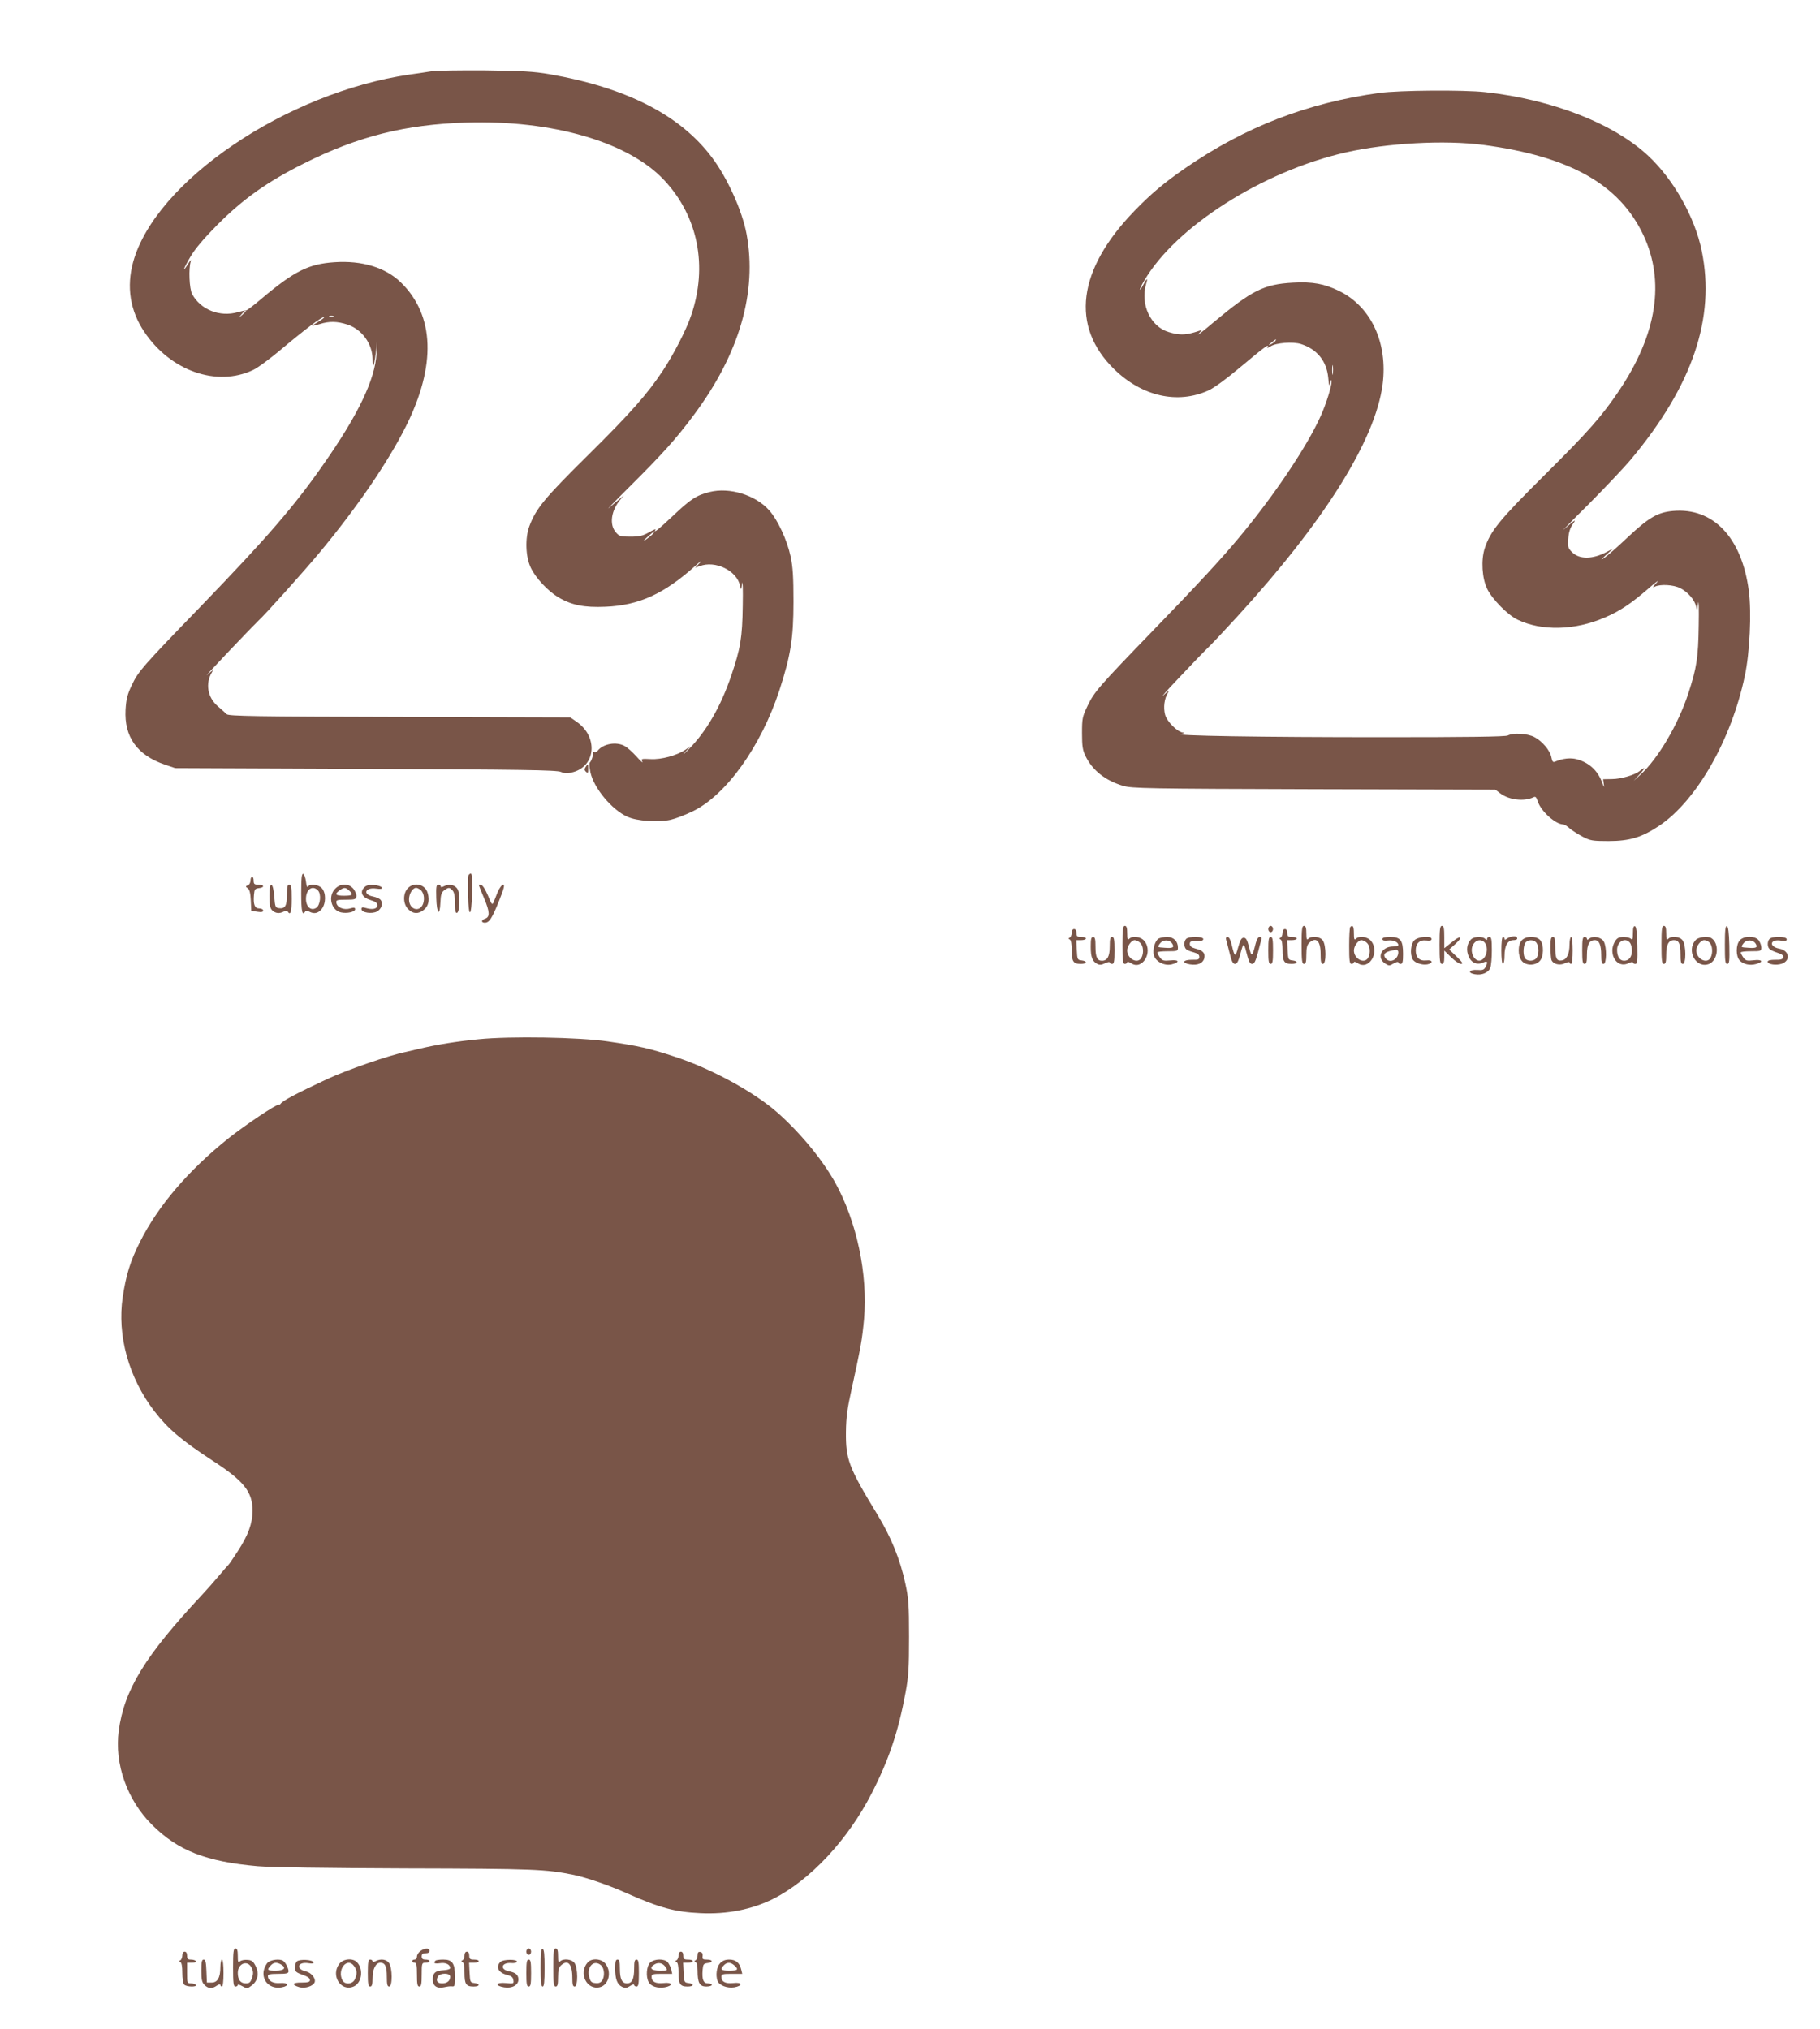 <?xml version="1.0" standalone="no"?>
<!DOCTYPE svg PUBLIC "-//W3C//DTD SVG 20010904//EN"
 "http://www.w3.org/TR/2001/REC-SVG-20010904/DTD/svg10.dtd">
<svg version="1.0" xmlns="http://www.w3.org/2000/svg"
 width="1148pt" height="1280pt" viewBox="0 0 1148 1280"
 preserveAspectRatio="xMidYMid meet">
<g transform="translate(0,1280) scale(0.1,-0.1)"
fill="#795548" stroke="none">
<path d="M2720 12350 c-30 -5 -91 -14 -135 -20 -778 -113 -1603 -672 -1745
-1182 -43 -157 -20 -307 70 -441 165 -247 457 -349 686 -241 29 13 111 74 182
134 149 125 249 200 266 200 6 0 -8 -12 -31 -26 -24 -14 -43 -27 -43 -29 0 -1
21 3 47 11 61 19 109 18 174 -3 92 -30 159 -122 159 -220 0 -66 9 -49 20 38
l9 74 -4 -75 c-9 -164 -116 -387 -337 -702 -185 -265 -357 -463 -770 -891
-365 -377 -396 -412 -436 -497 -29 -61 -36 -90 -40 -157 -9 -172 73 -286 248
-346 l65 -22 1200 -5 c983 -4 1206 -7 1233 -19 27 -11 41 -11 78 -1 143 40
156 223 23 316 l-42 29 -1076 3 c-909 2 -1078 5 -1091 17 -8 8 -34 31 -57 51
-64 55 -79 143 -36 214 11 18 4 14 -28 -15 -24 -22 34 41 128 140 94 99 181
189 193 200 40 36 284 307 386 430 233 280 429 566 544 795 192 383 182 700
-31 908 -97 95 -246 140 -420 128 -162 -11 -251 -55 -457 -228 -50 -43 -95
-77 -100 -76 -4 1 -27 -4 -52 -11 -113 -33 -236 16 -288 114 -18 33 -23 161
-9 205 5 16 -1 10 -17 -15 -41 -65 -30 -31 16 47 29 49 83 113 168 199 162
163 315 272 547 388 341 171 639 246 1024 258 544 17 1024 -123 1248 -363 214
-228 277 -544 170 -855 -31 -91 -107 -239 -176 -344 -99 -150 -203 -268 -478
-540 -270 -267 -324 -332 -366 -444 -28 -76 -24 -195 10 -264 31 -64 107 -145
172 -184 84 -50 164 -66 299 -60 211 9 368 81 565 257 33 30 47 39 30 21 l-30
-32 28 10 c99 38 234 -28 255 -123 7 -30 7 -30 13 14 4 25 6 -38 4 -140 -3
-205 -14 -268 -72 -440 -66 -195 -157 -353 -267 -464 -33 -34 -45 -44 -26 -22
l35 39 -30 -21 c-55 -37 -153 -64 -221 -60 -59 3 -62 2 -52 -17 6 -11 -11 4
-37 33 -26 29 -60 59 -76 67 -52 28 -133 14 -168 -29 -7 -9 -17 -13 -22 -10
-5 3 -8 2 -7 -3 3 -11 -13 -57 -22 -63 -4 -3 -2 -30 4 -61 21 -99 135 -237
234 -281 59 -27 192 -36 271 -19 31 7 94 31 141 54 210 102 429 407 546 762
71 219 89 327 89 560 0 156 -4 219 -18 285 -23 106 -81 230 -136 292 -86 96
-249 146 -374 115 -85 -21 -121 -45 -238 -156 -87 -82 -121 -108 -104 -82 3 6
-16 -2 -42 -17 -39 -22 -61 -27 -116 -27 -63 0 -71 2 -93 28 -42 49 -29 138
30 207 l21 25 -30 -25 c-16 -13 -46 -38 -65 -55 -19 -17 44 49 141 145 197
196 286 295 395 442 288 386 401 776 333 1142 -27 146 -121 354 -219 484 -201
267 -538 439 -1024 524 -99 17 -172 21 -406 24 -157 1 -310 -1 -340 -6z
m-1170 -1513 c0 -2 -10 -12 -22 -23 l-23 -19 19 23 c18 21 26 27 26 19z m553
-34 c-7 -2 -19 -2 -25 0 -7 3 -2 5 12 5 14 0 19 -2 13 -5z m2017 -1368 c-7 -9
-27 -25 -44 -37 -23 -15 -21 -11 9 16 43 38 55 45 35 21z"/>
<path d="M8701 12214 c-452 -62 -847 -214 -1221 -472 -134 -92 -221 -165 -325
-273 -359 -371 -404 -727 -127 -998 176 -171 399 -222 594 -134 36 16 115 74
210 154 141 118 180 147 162 118 -3 -6 5 -3 20 6 34 23 142 31 192 15 101 -32
162 -107 172 -212 5 -53 7 -58 13 -33 5 22 7 24 8 9 1 -29 -33 -139 -68 -217
-86 -192 -291 -498 -509 -760 -114 -138 -267 -303 -547 -592 -345 -357 -372
-388 -414 -475 -34 -71 -36 -81 -36 -175 0 -84 4 -107 23 -146 44 -89 125
-153 237 -186 56 -16 145 -18 1204 -21 l1143 -3 32 -24 c54 -41 151 -52 208
-24 13 7 19 2 28 -27 21 -62 112 -144 161 -144 6 0 25 -11 41 -26 17 -14 54
-37 82 -52 46 -24 61 -27 161 -27 134 0 210 23 320 96 236 158 456 542 541
947 31 146 43 397 25 535 -44 337 -225 527 -479 504 -97 -9 -151 -41 -284
-165 -64 -61 -132 -120 -150 -132 -25 -17 -22 -13 12 19 l45 41 -38 -20 c-91
-49 -175 -50 -222 -2 -24 24 -27 32 -23 84 3 41 12 68 28 91 27 37 14 29 -55
-32 -22 -20 46 50 151 154 104 105 227 234 272 288 388 465 533 891 446 1315
-43 210 -175 446 -335 597 -218 205 -608 358 -1031 404 -137 15 -540 12 -667
-5z m655 -328 c544 -72 858 -248 1009 -567 139 -294 87 -627 -153 -984 -110
-163 -193 -257 -468 -530 -284 -282 -343 -354 -379 -464 -24 -74 -17 -189 16
-256 31 -64 130 -165 192 -194 150 -72 360 -68 547 13 95 40 166 87 277 183
48 42 72 59 53 38 -25 -27 -29 -34 -13 -26 35 18 119 13 162 -9 47 -24 90 -73
99 -114 7 -29 7 -28 13 19 4 28 6 -35 4 -140 -3 -205 -13 -268 -66 -430 -64
-196 -191 -410 -300 -510 l-44 -40 40 44 c36 40 34 47 -5 16 -31 -24 -117 -49
-172 -49 l-56 -1 4 -30 c4 -25 2 -24 -10 9 -29 77 -83 126 -160 147 -39 11
-90 5 -137 -15 -13 -6 -18 0 -23 26 -8 44 -58 103 -108 129 -44 23 -133 28
-167 10 -13 -8 -260 -11 -784 -11 -780 0 -1340 9 -1277 21 19 3 26 7 14 8 -36
2 -102 68 -115 113 -12 46 -5 101 18 138 11 18 3 14 -28 -15 -24 -22 20 28 98
110 78 83 158 166 178 185 21 19 103 107 184 195 554 604 875 1117 922 1469
34 263 -72 492 -275 591 -92 45 -167 59 -291 52 -182 -10 -258 -48 -499 -249
-66 -56 -110 -90 -97 -75 l23 26 -47 -15 c-61 -18 -99 -18 -162 1 -115 34
-181 173 -144 303 13 42 6 41 -18 -5 -11 -21 -20 -34 -21 -29 0 5 12 30 27 55
198 341 748 691 1273 810 261 59 622 79 866 47z m-1311 -1236 c-3 -5 -16 -15
-28 -21 -19 -9 -19 -8 3 10 28 23 34 26 25 11z m362 -207 c-2 -16 -4 -5 -4 22
0 28 2 40 4 28 2 -13 2 -35 0 -50z"/>
<path d="M3694 7962 c-9 -13 -8 -20 2 -30 12 -11 14 -8 14 18 0 35 -1 36 -16
12z"/>
<path d="M1900 7166 c0 -115 7 -146 25 -116 4 7 12 7 25 0 31 -17 57 -11 79
16 28 36 28 102 1 132 -23 24 -74 30 -87 10 -5 -8 -10 4 -13 31 -3 25 -11 46
-17 49 -10 3 -13 -26 -13 -122z m105 18 c23 -23 16 -92 -10 -110 -33 -22 -65
6 -65 56 0 60 40 89 75 54z"/>
<path d="M2954 7277 c-2 -7 -3 -62 -2 -123 4 -151 22 -142 26 14 2 81 -1 122
-8 122 -6 0 -13 -6 -16 -13z"/>
<path d="M1580 7246 c0 -13 -7 -27 -17 -30 -15 -6 -15 -8 0 -19 11 -8 17 -31
19 -77 l3 -65 38 -6 c27 -4 37 -2 37 8 0 7 -11 13 -25 13 -29 0 -38 25 -33 86
3 34 6 39 31 42 37 4 35 22 -3 22 -25 0 -30 4 -30 25 0 14 -4 25 -10 25 -5 0
-10 -11 -10 -24z"/>
<path d="M1700 7147 c0 -59 4 -77 18 -90 21 -19 45 -21 72 -7 13 7 21 7 25 0
17 -27 25 -2 25 80 0 73 -3 90 -15 90 -12 0 -15 -14 -15 -64 0 -70 -12 -90
-52 -84 -21 3 -23 9 -28 72 -3 43 -10 71 -17 74 -10 3 -13 -16 -13 -71z"/>
<path d="M2115 7195 c-48 -47 -27 -136 35 -150 39 -9 90 3 90 20 0 11 -7 12
-32 5 -38 -12 -82 6 -86 35 -3 18 3 20 60 20 56 0 63 2 66 21 2 11 -7 32 -18
47 -29 36 -81 37 -115 2z m87 -12 c29 -26 22 -33 -32 -33 -54 0 -62 10 -28 34
28 20 37 20 60 -1z"/>
<path d="M2295 7200 c-27 -30 -8 -63 44 -78 30 -9 41 -18 41 -32 0 -24 -32
-30 -77 -16 -17 5 -23 3 -23 -8 0 -23 67 -33 99 -15 28 16 39 52 21 74 -6 7
-27 16 -46 20 -69 13 -51 60 19 50 29 -4 38 -2 35 7 -3 7 -24 14 -49 16 -35 2
-49 -2 -64 -18z"/>
<path d="M2572 7197 c-32 -34 -30 -100 3 -132 29 -30 64 -32 97 -5 30 23 39
60 26 106 -15 57 -86 74 -126 31z m80 -9 c21 -18 28 -54 17 -88 -21 -58 -89
-38 -89 27 0 36 23 73 45 73 6 0 18 -6 27 -12z"/>
<path d="M2752 7135 c3 -100 22 -119 26 -28 2 51 7 65 25 78 27 19 32 19 51
-1 11 -11 16 -35 16 -81 0 -47 3 -64 13 -61 17 6 21 116 4 148 -14 28 -54 38
-87 20 -13 -7 -20 -7 -20 0 0 5 -7 10 -15 10 -13 0 -15 -14 -13 -85z"/>
<path d="M3020 7218 c0 -2 15 -40 34 -85 36 -85 37 -118 5 -128 -24 -8 -25
-25 -1 -25 28 0 45 26 90 138 31 77 37 102 26 102 -8 0 -24 -21 -35 -47 -10
-27 -23 -57 -27 -67 -7 -16 -13 -8 -34 45 -15 36 -33 65 -42 67 -9 2 -16 2
-16 0z"/>
<path d="M7080 6840 c0 -100 3 -120 15 -120 8 0 15 5 15 10 0 6 11 3 25 -6 70
-46 140 69 84 140 -22 28 -75 36 -97 14 -9 -9 -12 -2 -12 35 0 35 -4 47 -15
47 -12 0 -15 -20 -15 -120z m112 13 c20 -18 24 -64 8 -94 -23 -42 -90 -8 -90
46 0 28 27 65 47 65 9 0 25 -7 35 -17z"/>
<path d="M8000 6940 c0 -11 7 -20 15 -20 8 0 15 9 15 20 0 11 -7 20 -15 20 -8
0 -15 -9 -15 -20z"/>
<path d="M8210 6840 c0 -100 3 -120 15 -120 12 0 15 13 15 58 0 44 5 63 18 75
44 40 72 13 72 -70 0 -49 3 -63 15 -63 21 0 21 117 -1 148 -17 25 -71 31 -92
10 -9 -9 -12 -2 -12 35 0 35 -4 47 -15 47 -12 0 -15 -20 -15 -120z"/>
<path d="M8517 6953 c-4 -3 -7 -57 -7 -120 0 -94 3 -113 15 -113 8 0 15 5 15
10 0 6 11 3 25 -6 70 -46 140 69 84 140 -22 28 -75 36 -97 14 -9 -9 -12 -2
-12 35 0 44 -7 56 -23 40z m105 -100 c20 -18 24 -64 8 -94 -23 -42 -90 -8 -90
46 0 28 27 65 47 65 9 0 25 -7 35 -17z"/>
<path d="M9080 6840 c0 -100 3 -120 15 -120 11 0 15 11 15 42 l0 42 43 -42
c23 -23 52 -42 62 -42 16 0 10 10 -27 46 l-47 45 40 36 c54 49 31 56 -26 8
l-45 -36 0 70 c0 56 -3 71 -15 71 -12 0 -15 -20 -15 -120z"/>
<path d="M10300 6914 c0 -37 -3 -45 -12 -36 -13 13 -67 16 -84 4 -17 -11 -34
-48 -34 -76 0 -67 50 -107 101 -82 16 8 29 10 29 5 0 -5 7 -9 15 -9 13 0 15
17 13 117 -2 82 -7 118 -15 121 -9 2 -13 -10 -13 -44z m-19 -60 c7 -9 13 -31
13 -49 0 -41 -19 -65 -50 -65 -27 0 -44 26 -44 69 0 52 51 81 81 45z"/>
<path d="M10480 6840 c0 -100 3 -120 15 -120 12 0 15 13 15 59 0 63 15 91 49
91 30 0 41 -22 41 -87 0 -49 3 -63 15 -63 21 0 21 117 -1 148 -17 25 -71 31
-92 10 -9 -9 -12 -2 -12 35 0 35 -4 47 -15 47 -12 0 -15 -20 -15 -120z"/>
<path d="M10880 6841 c0 -102 2 -121 15 -121 13 0 15 17 13 117 -2 82 -7 118
-15 121 -10 3 -13 -25 -13 -117z"/>
<path d="M6760 6916 c0 -13 -6 -27 -12 -30 -10 -5 -10 -7 0 -12 8 -4 12 -28
12 -68 0 -71 10 -86 57 -86 40 0 44 17 6 22 -27 3 -28 6 -31 66 l-3 62 31 0
c16 0 30 5 30 10 0 6 -13 10 -30 10 -25 0 -30 4 -30 25 0 16 -6 25 -15 25 -9
0 -15 -9 -15 -24z"/>
<path d="M8090 6916 c0 -13 -6 -27 -12 -30 -10 -5 -10 -7 0 -12 8 -4 12 -28
12 -68 0 -71 10 -86 57 -86 40 0 44 17 6 22 -27 3 -28 6 -31 66 l-3 62 31 0
c16 0 30 5 30 10 0 6 -13 10 -30 10 -25 0 -30 4 -30 25 0 16 -6 25 -15 25 -9
0 -15 -9 -15 -24z"/>
<path d="M9535 6892 c-11 -2 -26 -9 -32 -14 -9 -7 -13 -7 -13 1 0 6 -4 11 -10
11 -6 0 -10 -35 -10 -85 0 -50 4 -85 10 -85 6 0 10 24 10 53 0 62 20 97 56 97
13 0 24 4 24 9 0 14 -12 18 -35 13z"/>
<path d="M6880 6829 c0 -66 10 -93 41 -109 15 -8 27 -7 49 4 17 8 30 10 30 5
0 -5 7 -9 15 -9 12 0 15 16 15 85 0 69 -3 85 -15 85 -12 0 -15 -13 -15 -59 0
-63 -15 -91 -49 -91 -30 0 -41 22 -41 87 0 49 -3 63 -15 63 -12 0 -15 -13 -15
-61z"/>
<path d="M7308 6880 c-23 -14 -39 -69 -30 -105 11 -41 67 -69 113 -58 53 14
47 31 -9 25 -43 -4 -51 -1 -66 19 -9 13 -16 27 -16 31 0 5 29 8 65 8 61 0 65
1 65 23 0 40 -27 67 -68 67 -20 0 -45 -5 -54 -10z m86 -32 c15 -24 5 -30 -48
-26 -46 3 -47 3 -30 26 19 27 61 27 78 0z"/>
<path d="M7482 6878 c-16 -16 -15 -53 1 -66 6 -6 28 -14 47 -19 25 -7 35 -15
35 -29 0 -16 -7 -19 -47 -18 -57 0 -66 -20 -12 -29 48 -8 82 7 90 38 8 33 -8
50 -56 62 -25 7 -35 15 -35 29 0 16 7 19 43 18 29 0 42 3 42 13 0 17 -91 18
-108 1z"/>
<path d="M7734 6873 c3 -10 13 -48 22 -85 12 -51 21 -68 34 -68 13 0 22 17 35
67 20 73 20 73 45 -24 8 -30 16 -43 28 -43 14 0 22 17 37 73 10 39 20 78 23
85 2 6 -3 12 -12 12 -10 0 -19 -15 -26 -42 -21 -85 -26 -87 -41 -23 -12 47
-19 60 -34 60 -14 0 -22 -14 -35 -60 -18 -65 -22 -64 -40 13 -8 33 -17 52 -27
52 -9 0 -12 -6 -9 -17z"/>
<path d="M8000 6805 c0 -69 3 -85 15 -85 12 0 15 16 15 85 0 69 -3 85 -15 85
-12 0 -15 -16 -15 -85z"/>
<path d="M8720 6877 c0 -9 11 -12 35 -9 34 4 65 -10 65 -29 0 -5 -15 -9 -33
-9 -73 0 -106 -70 -51 -107 25 -16 28 -16 55 0 16 9 29 12 29 7 0 -6 7 -10 15
-10 12 0 15 14 15 63 0 86 -16 107 -81 107 -33 0 -49 -4 -49 -13z m100 -83 c0
-46 -52 -73 -79 -40 -24 29 -3 46 67 55 6 0 12 -6 12 -15z"/>
<path d="M8920 6868 c-22 -24 -27 -86 -10 -118 12 -23 59 -39 93 -33 40 8 34
30 -6 25 -43 -5 -67 18 -67 63 0 45 24 68 67 63 22 -3 33 0 33 9 0 23 -86 16
-110 -9z"/>
<path d="M9277 6873 c-25 -28 -30 -67 -13 -106 17 -41 53 -56 92 -38 27 12 31
3 13 -30 -8 -16 -19 -20 -51 -17 -51 3 -64 -18 -16 -27 44 -8 86 9 98 40 6 15
10 64 10 111 0 68 -3 84 -15 84 -8 0 -15 -5 -15 -12 0 -9 -3 -9 -12 0 -18 18
-73 15 -91 -5z m97 -35 c12 -33 -1 -76 -26 -92 -43 -27 -85 52 -54 99 23 36
67 31 80 -7z"/>
<path d="M9600 6870 c-27 -27 -27 -99 -1 -131 24 -30 83 -32 112 -2 27 26 29
106 3 134 -24 26 -87 26 -114 -1z m91 -16 c7 -9 13 -31 13 -49 0 -18 -6 -40
-13 -49 -16 -19 -52 -21 -69 -4 -15 15 -16 72 -2 99 13 23 53 25 71 3z"/>
<path d="M9780 6826 c0 -35 3 -72 6 -81 11 -27 52 -37 85 -21 16 8 29 10 29 5
0 -5 5 -9 10 -9 6 0 10 35 10 85 0 50 -4 85 -10 85 -5 0 -10 -21 -10 -47 0
-60 -18 -97 -49 -101 -32 -5 -41 12 -41 86 0 48 -3 62 -15 62 -12 0 -15 -14
-15 -64z"/>
<path d="M9980 6805 c0 -69 3 -85 15 -85 12 0 15 13 15 59 0 64 15 91 50 91
27 0 40 -30 40 -94 0 -43 3 -56 15 -56 19 0 21 103 2 140 -14 28 -68 40 -93
19 -10 -8 -14 -8 -14 0 0 6 -7 11 -15 11 -12 0 -15 -16 -15 -85z"/>
<path d="M10696 6871 c-62 -68 3 -184 85 -151 56 24 66 128 15 162 -22 15 -83
8 -100 -11z m88 -17 c18 -18 21 -66 6 -95 -23 -42 -90 -8 -90 46 0 29 28 65
50 65 10 0 26 -7 34 -16z"/>
<path d="M10974 6869 c-25 -28 -26 -99 -1 -127 22 -24 64 -34 103 -23 50 13
41 31 -14 24 -44 -5 -51 -3 -66 18 -9 13 -16 27 -16 31 0 5 29 8 65 8 61 0 65
1 65 23 0 12 -7 33 -16 45 -21 30 -93 31 -120 1z m100 -21 c15 -24 5 -30 -48
-26 -46 3 -47 3 -30 26 19 27 61 27 78 0z"/>
<path d="M11162 6878 c-16 -16 -15 -53 1 -65 6 -6 29 -16 50 -23 27 -8 37 -17
35 -28 -3 -13 -15 -17 -51 -16 -30 0 -47 -4 -47 -12 0 -17 54 -25 89 -13 57
20 48 83 -14 95 -71 13 -61 63 10 51 26 -4 35 -2 35 9 0 18 -90 20 -108 2z"/>
<path d="M3020 6245 c-143 -14 -260 -33 -375 -60 -38 -9 -77 -18 -85 -20 -106
-21 -377 -115 -500 -173 -196 -92 -276 -134 -291 -155 -3 -5 -9 -7 -11 -5 -11
6 -213 -129 -317 -212 -254 -203 -445 -427 -560 -657 -59 -117 -86 -206 -107
-344 -36 -243 38 -509 199 -719 87 -113 171 -184 368 -313 199 -129 252 -197
252 -317 -1 -81 -27 -153 -95 -257 -28 -43 -53 -80 -57 -83 -3 -3 -31 -34 -61
-70 -30 -36 -78 -90 -106 -120 -359 -384 -491 -599 -525 -857 -28 -209 53
-437 210 -593 164 -163 340 -232 666 -261 82 -7 430 -12 935 -14 813 -2 882
-5 1060 -41 79 -17 221 -65 330 -114 212 -94 309 -120 469 -127 167 -8 322 23
456 89 234 117 473 373 623 666 109 213 169 391 214 637 19 102 22 155 22 350
0 202 -3 243 -23 335 -33 155 -91 296 -178 439 -180 296 -199 346 -197 521 1
89 9 148 34 260 61 278 68 321 80 448 25 285 -46 618 -183 865 -82 146 -222
315 -365 441 -147 129 -418 277 -646 351 -157 52 -228 68 -421 96 -184 27
-617 34 -815 14z"/>
<path d="M1470 390 c0 -100 3 -120 15 -120 8 0 15 4 15 10 0 5 13 1 29 -8 29
-16 31 -16 58 4 39 29 49 76 26 122 -15 30 -24 38 -51 40 -18 2 -40 -2 -48 -9
-12 -10 -14 -4 -14 35 0 34 -4 46 -15 46 -12 0 -15 -20 -15 -120z m118 -3 c10
-22 11 -35 2 -62 -10 -29 -16 -35 -40 -35 -33 0 -50 23 -50 66 0 61 63 84 88
31z"/>
<path d="M2652 494 c-12 -8 -22 -24 -22 -35 0 -10 -7 -19 -15 -19 -8 0 -15 -4
-15 -10 0 -5 7 -10 15 -10 12 0 15 -15 15 -75 0 -60 3 -75 15 -75 12 0 15 15
15 75 0 73 1 75 25 75 14 0 25 5 25 10 0 6 -11 10 -25 10 -18 0 -25 5 -25 20
0 15 7 20 25 20 16 0 25 6 25 15 0 19 -30 19 -58 -1z"/>
<path d="M3320 490 c0 -11 7 -20 15 -20 8 0 15 9 15 20 0 11 -7 20 -15 20 -8
0 -15 -9 -15 -20z"/>
<path d="M3410 391 c0 -90 3 -121 13 -121 9 0 12 30 12 117 0 84 -3 117 -12
120 -10 4 -13 -24 -13 -116z"/>
<path d="M3490 390 c0 -100 3 -120 15 -120 12 0 15 13 15 58 0 44 5 63 18 75
44 40 72 10 72 -77 0 -43 3 -56 15 -56 21 0 21 117 -1 148 -17 25 -71 31 -92
10 -9 -9 -12 -2 -12 35 0 35 -4 47 -15 47 -12 0 -15 -20 -15 -120z"/>
<path d="M1150 466 c0 -13 -6 -27 -12 -30 -10 -5 -10 -7 0 -12 8 -4 12 -28 12
-68 0 -35 5 -67 12 -74 15 -15 82 -16 73 -2 -3 6 -17 10 -31 10 -23 0 -24 3
-24 65 l0 65 31 0 c17 0 28 4 24 10 -3 6 -17 10 -31 10 -19 0 -24 5 -24 25 0
16 -6 25 -15 25 -9 0 -15 -9 -15 -24z"/>
<path d="M2930 466 c0 -13 -6 -27 -12 -30 -10 -5 -10 -7 0 -12 8 -4 12 -28 12
-68 0 -71 10 -86 57 -86 40 0 44 17 6 22 -27 3 -28 6 -31 66 l-3 62 31 0 c16
0 30 5 30 10 0 6 -13 10 -30 10 -25 0 -30 4 -30 25 0 16 -6 25 -15 25 -9 0
-15 -9 -15 -24z"/>
<path d="M4280 466 c0 -13 -6 -27 -12 -30 -10 -5 -10 -7 0 -12 8 -4 12 -28 12
-68 0 -71 10 -86 57 -86 40 0 44 17 6 22 -27 3 -28 6 -31 66 l-3 62 31 0 c16
0 30 5 30 10 0 6 -13 10 -30 10 -25 0 -30 4 -30 25 0 16 -6 25 -15 25 -9 0
-15 -9 -15 -24z"/>
<path d="M4400 467 c0 -14 -6 -28 -12 -31 -10 -5 -10 -7 0 -12 7 -3 12 -25 12
-54 0 -77 13 -100 55 -100 19 0 35 5 35 10 0 6 -11 10 -25 10 -29 0 -38 25
-33 86 3 34 6 39 31 42 37 4 34 22 -4 22 -26 0 -30 3 -27 22 2 15 -3 24 -14
26 -13 3 -18 -3 -18 -21z"/>
<path d="M1270 370 c0 -57 4 -74 20 -90 24 -24 48 -25 78 -4 12 8 22 10 22 5
0 -6 5 -11 10 -11 6 0 10 35 10 85 0 50 -4 85 -10 85 -5 0 -10 -21 -10 -47 0
-67 -18 -98 -55 -98 l-30 0 -3 73 c-2 55 -6 72 -17 72 -12 0 -15 -15 -15 -70z"/>
<path d="M1691 423 c-12 -10 -24 -35 -28 -55 -10 -67 44 -116 114 -103 50 9
42 31 -10 27 -45 -4 -77 14 -77 44 0 11 15 14 65 14 52 0 65 3 65 16 0 19 -19
56 -34 66 -20 14 -73 8 -95 -9z m80 -13 c38 -21 23 -40 -31 -40 -54 0 -59 4
-33 32 18 20 36 23 64 8z"/>
<path d="M1872 428 c-6 -6 -12 -24 -12 -39 0 -21 7 -29 33 -39 50 -18 62 -26
62 -41 0 -10 -14 -14 -53 -14 -58 1 -65 -14 -14 -29 36 -10 87 6 97 31 8 24
-21 60 -54 68 -68 15 -54 63 15 52 25 -4 34 -2 31 6 -5 17 -89 21 -105 5z"/>
<path d="M2141 414 c-57 -73 8 -178 89 -144 51 21 65 106 23 152 -26 29 -87
24 -112 -8z m93 -16 c19 -27 20 -48 4 -83 -14 -31 -62 -35 -78 -6 -36 69 32
150 74 89z"/>
<path d="M2320 355 c0 -69 3 -85 15 -85 11 0 15 13 15 53 0 57 20 97 49 97 30
0 41 -22 41 -87 0 -49 3 -63 15 -63 21 0 21 117 -1 148 -16 24 -53 29 -85 12
-13 -7 -19 -7 -19 0 0 5 -7 10 -15 10 -12 0 -15 -16 -15 -85z"/>
<path d="M2747 433 c-16 -15 -5 -21 28 -16 35 6 65 -8 65 -31 0 -6 -19 -12
-41 -13 -53 -3 -69 -17 -69 -59 0 -41 27 -59 73 -48 18 4 40 7 50 5 15 -2 17
6 17 61 0 84 -16 108 -74 108 -23 0 -46 -3 -49 -7z m93 -101 c0 -26 -20 -42
-51 -42 -31 0 -41 16 -27 43 13 24 78 24 78 -1z"/>
<path d="M3156 425 c-31 -32 -12 -69 44 -82 26 -7 36 -15 38 -32 4 -23 2 -24
-47 -19 -63 6 -72 -17 -11 -27 50 -8 90 14 90 49 0 29 -17 44 -59 52 -61 12
-48 57 14 52 17 -2 32 2 35 7 9 18 -86 18 -104 0z"/>
<path d="M3320 355 c0 -69 3 -85 15 -85 12 0 15 16 15 85 0 69 -3 85 -15 85
-12 0 -15 -16 -15 -85z"/>
<path d="M3707 422 c-60 -67 -6 -177 77 -156 56 14 76 96 35 148 -25 32 -86
37 -112 8z m85 -19 c21 -19 24 -71 5 -97 -9 -12 -23 -17 -42 -14 -25 2 -31 9
-39 40 -16 65 32 111 76 71z"/>
<path d="M3880 386 c0 -69 13 -103 44 -118 20 -9 30 -8 51 6 14 9 25 12 25 6
0 -5 7 -10 15 -10 12 0 15 16 15 85 0 69 -3 85 -15 85 -12 0 -15 -13 -15 -56
0 -67 -13 -94 -45 -94 -32 0 -45 27 -45 94 0 43 -3 56 -15 56 -11 0 -15 -13
-15 -54z"/>
<path d="M4100 420 c-22 -22 -27 -88 -9 -121 14 -28 56 -41 101 -34 56 10 50
34 -7 27 -49 -5 -75 8 -75 39 0 17 8 19 65 19 l65 0 -6 28 c-4 15 -14 35 -22
45 -21 24 -86 23 -112 -3z m98 -27 c14 -23 14 -23 -37 -23 -54 0 -69 18 -33
39 25 16 53 9 70 -16z"/>
<path d="M4542 417 c-22 -23 -29 -76 -16 -112 11 -28 62 -47 105 -40 57 10 52
34 -6 27 -49 -5 -75 8 -75 39 0 17 8 19 66 19 l66 0 -7 28 c-10 42 -34 62 -75
62 -25 0 -43 -7 -58 -23z m90 -14 c29 -26 22 -33 -32 -33 -52 0 -60 8 -34 34
20 21 43 20 66 -1z"/>
</g>
</svg>
